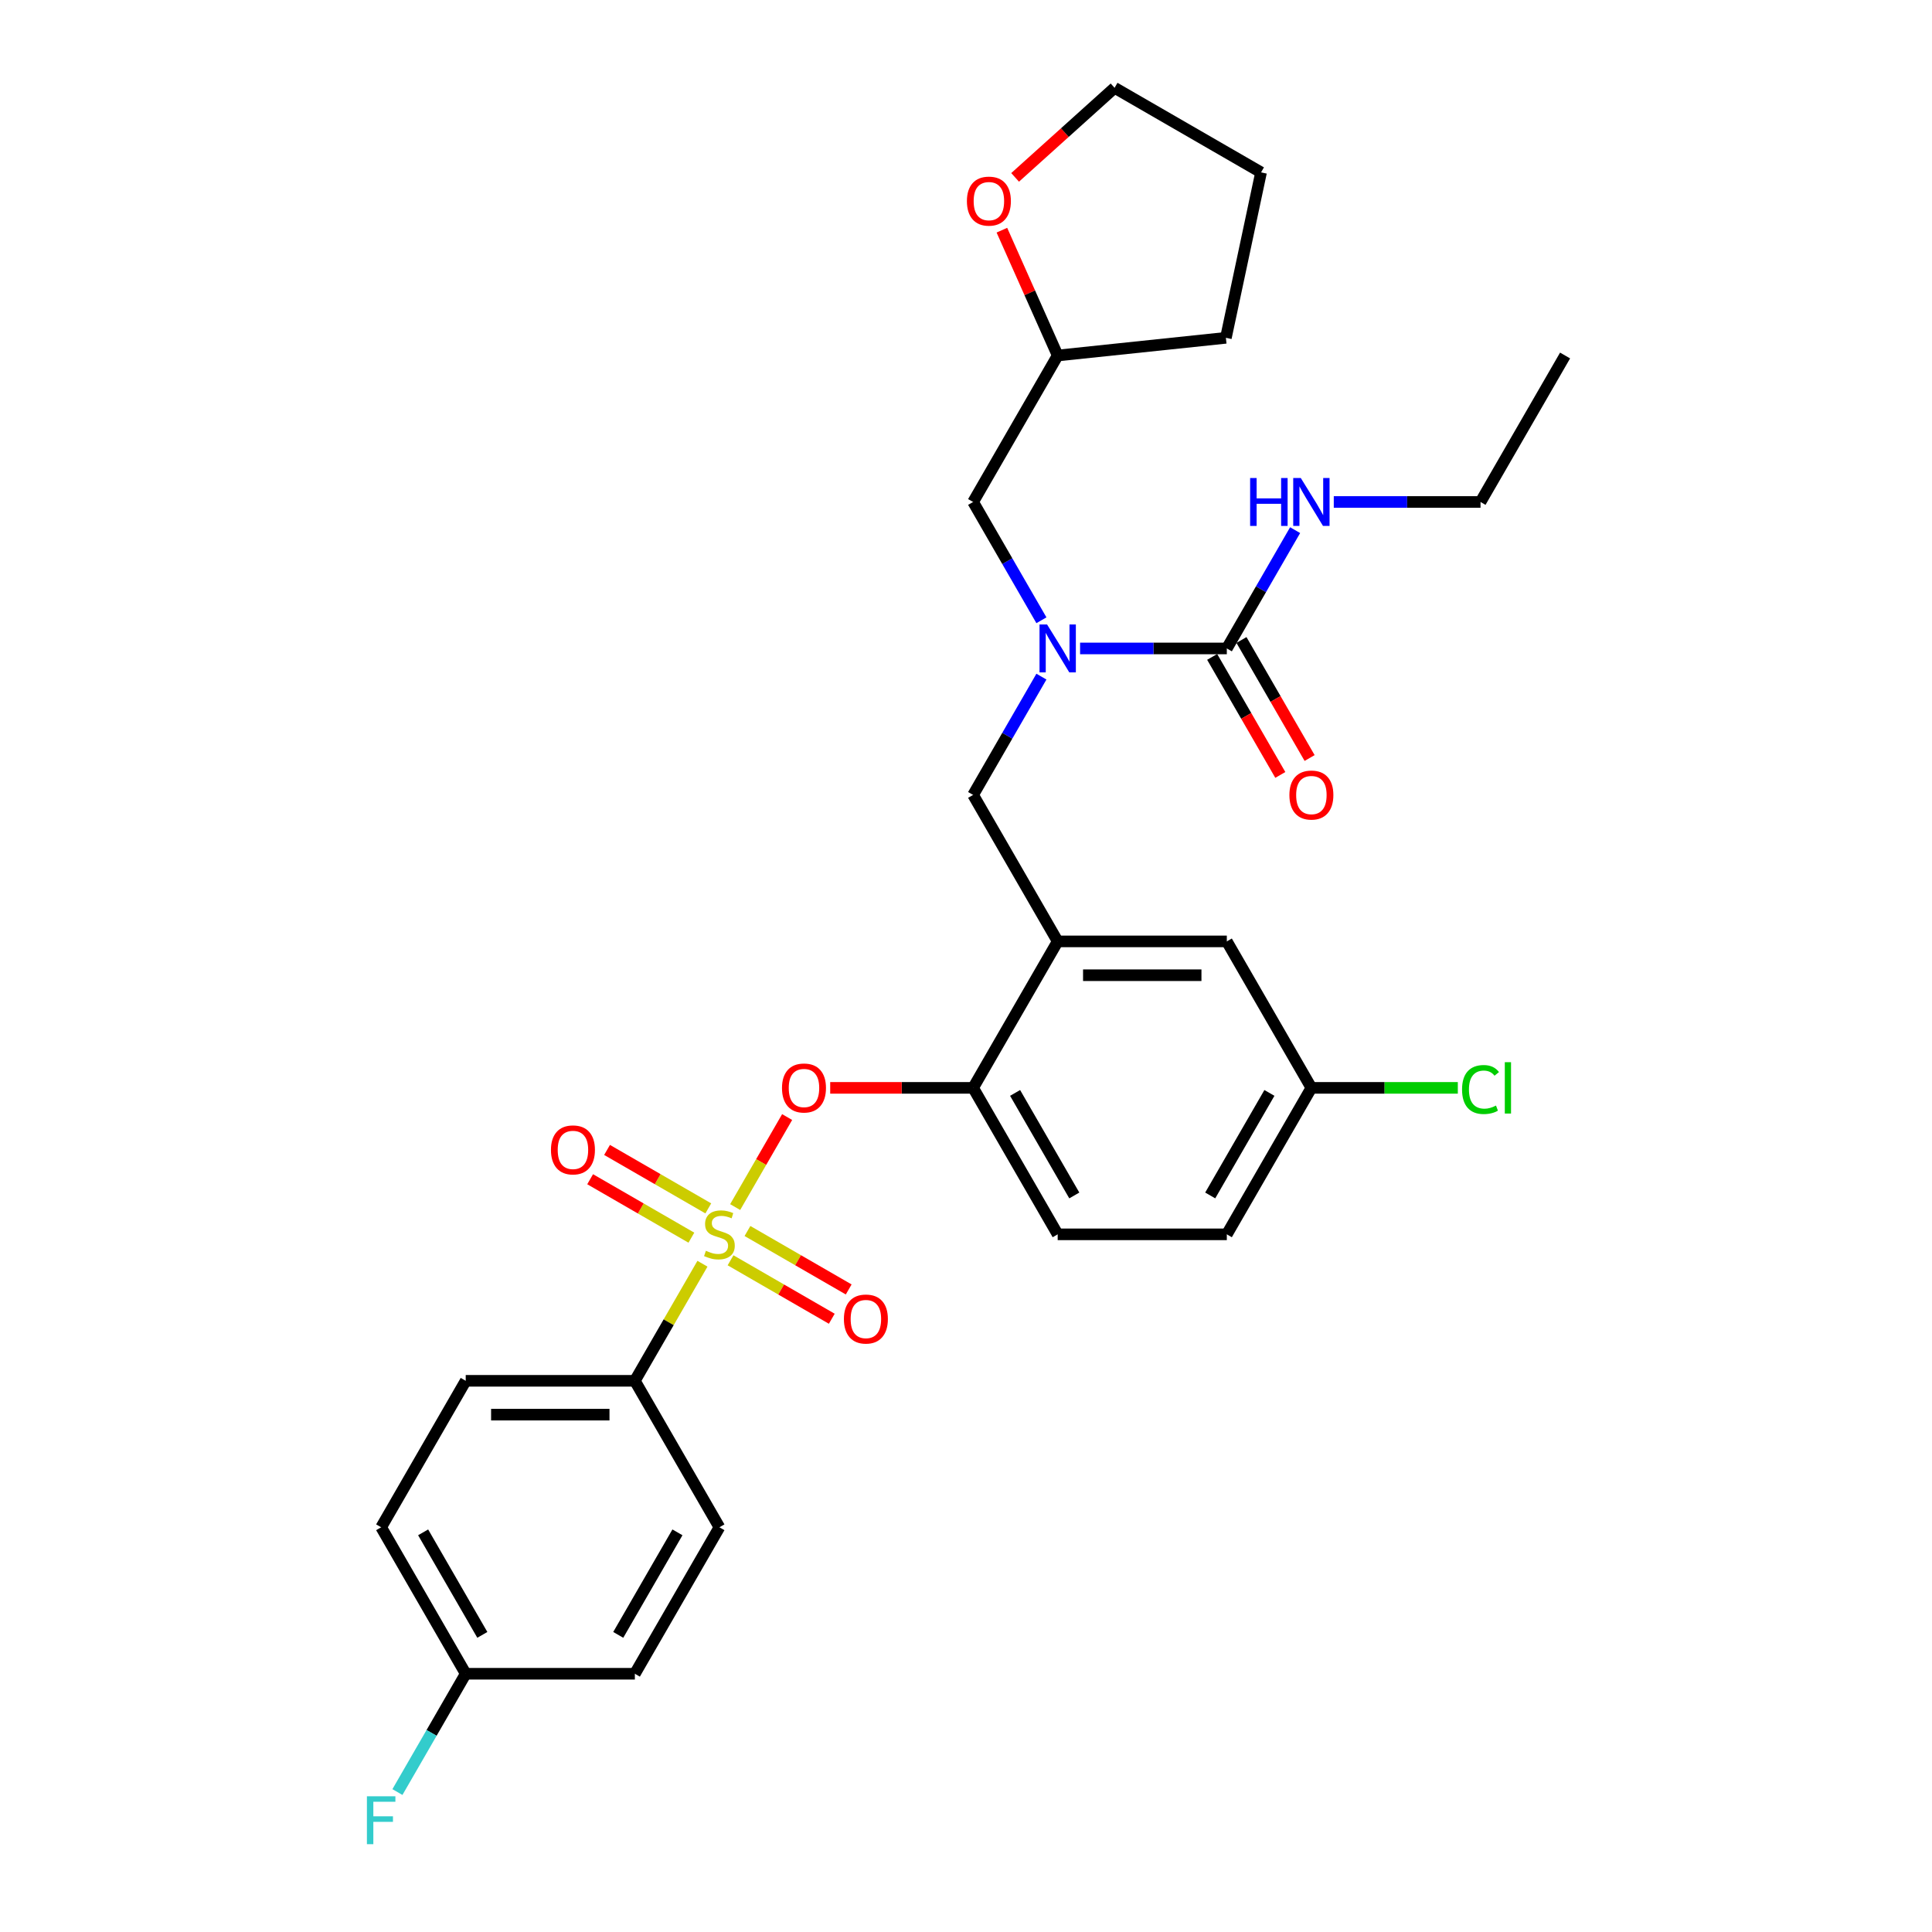 <?xml version='1.0' encoding='iso-8859-1'?>
<svg version='1.1' baseProfile='full'
              xmlns='http://www.w3.org/2000/svg'
                      xmlns:rdkit='http://www.rdkit.org/xml'
                      xmlns:xlink='http://www.w3.org/1999/xlink'
                  xml:space='preserve'
width='1000px' height='1000px' viewBox='0 0 1000 1000'>
<!-- END OF HEADER -->
<rect style='opacity:1.0;fill:#FFFFFF;stroke:none' width='1000' height='1000' x='0' y='0'> </rect>
<path class='bond-0' d='M 670.351,274.405 L 652.675,305.02' style='fill:none;fill-rule:evenodd;stroke:#0000FF;stroke-width:6px;stroke-linecap:butt;stroke-linejoin:miter;stroke-opacity:1' />
<path class='bond-0' d='M 652.675,305.02 L 635,335.635' style='fill:none;fill-rule:evenodd;stroke:#000000;stroke-width:6px;stroke-linecap:butt;stroke-linejoin:miter;stroke-opacity:1' />
<path class='bond-1' d='M 690.362,259.821 L 728.338,259.821' style='fill:none;fill-rule:evenodd;stroke:#0000FF;stroke-width:6px;stroke-linecap:butt;stroke-linejoin:miter;stroke-opacity:1' />
<path class='bond-1' d='M 728.338,259.821 L 766.314,259.821' style='fill:none;fill-rule:evenodd;stroke:#000000;stroke-width:6px;stroke-linecap:butt;stroke-linejoin:miter;stroke-opacity:1' />
<path class='bond-2' d='M 627.418,340.012 L 645.053,370.557' style='fill:none;fill-rule:evenodd;stroke:#000000;stroke-width:6px;stroke-linecap:butt;stroke-linejoin:miter;stroke-opacity:1' />
<path class='bond-2' d='M 645.053,370.557 L 662.688,401.102' style='fill:none;fill-rule:evenodd;stroke:#FF0000;stroke-width:6px;stroke-linecap:butt;stroke-linejoin:miter;stroke-opacity:1' />
<path class='bond-2' d='M 642.581,331.258 L 660.216,361.803' style='fill:none;fill-rule:evenodd;stroke:#000000;stroke-width:6px;stroke-linecap:butt;stroke-linejoin:miter;stroke-opacity:1' />
<path class='bond-2' d='M 660.216,361.803 L 677.851,392.347' style='fill:none;fill-rule:evenodd;stroke:#FF0000;stroke-width:6px;stroke-linecap:butt;stroke-linejoin:miter;stroke-opacity:1' />
<path class='bond-3' d='M 635,335.635 L 597.024,335.635' style='fill:none;fill-rule:evenodd;stroke:#000000;stroke-width:6px;stroke-linecap:butt;stroke-linejoin:miter;stroke-opacity:1' />
<path class='bond-3' d='M 597.024,335.635 L 559.048,335.635' style='fill:none;fill-rule:evenodd;stroke:#0000FF;stroke-width:6px;stroke-linecap:butt;stroke-linejoin:miter;stroke-opacity:1' />
<path class='bond-4' d='M 539.037,350.22 L 521.361,380.835' style='fill:none;fill-rule:evenodd;stroke:#0000FF;stroke-width:6px;stroke-linecap:butt;stroke-linejoin:miter;stroke-opacity:1' />
<path class='bond-4' d='M 521.361,380.835 L 503.686,411.449' style='fill:none;fill-rule:evenodd;stroke:#000000;stroke-width:6px;stroke-linecap:butt;stroke-linejoin:miter;stroke-opacity:1' />
<path class='bond-5' d='M 539.037,321.05 L 521.361,290.436' style='fill:none;fill-rule:evenodd;stroke:#0000FF;stroke-width:6px;stroke-linecap:butt;stroke-linejoin:miter;stroke-opacity:1' />
<path class='bond-5' d='M 521.361,290.436 L 503.686,259.821' style='fill:none;fill-rule:evenodd;stroke:#000000;stroke-width:6px;stroke-linecap:butt;stroke-linejoin:miter;stroke-opacity:1' />
<path class='bond-6' d='M 766.314,259.821 L 810.085,184.006' style='fill:none;fill-rule:evenodd;stroke:#000000;stroke-width:6px;stroke-linecap:butt;stroke-linejoin:miter;stroke-opacity:1' />
<path class='bond-7' d='M 678.771,563.078 L 716.668,563.078' style='fill:none;fill-rule:evenodd;stroke:#000000;stroke-width:6px;stroke-linecap:butt;stroke-linejoin:miter;stroke-opacity:1' />
<path class='bond-7' d='M 716.668,563.078 L 754.566,563.078' style='fill:none;fill-rule:evenodd;stroke:#00CC00;stroke-width:6px;stroke-linecap:butt;stroke-linejoin:miter;stroke-opacity:1' />
<path class='bond-8' d='M 678.771,563.078 L 635,638.892' style='fill:none;fill-rule:evenodd;stroke:#000000;stroke-width:6px;stroke-linecap:butt;stroke-linejoin:miter;stroke-opacity:1' />
<path class='bond-8' d='M 657.043,565.696 L 626.403,618.766' style='fill:none;fill-rule:evenodd;stroke:#000000;stroke-width:6px;stroke-linecap:butt;stroke-linejoin:miter;stroke-opacity:1' />
<path class='bond-9' d='M 678.771,563.078 L 635,487.264' style='fill:none;fill-rule:evenodd;stroke:#000000;stroke-width:6px;stroke-linecap:butt;stroke-linejoin:miter;stroke-opacity:1' />
<path class='bond-10' d='M 635,638.892 L 547.457,638.892' style='fill:none;fill-rule:evenodd;stroke:#000000;stroke-width:6px;stroke-linecap:butt;stroke-linejoin:miter;stroke-opacity:1' />
<path class='bond-11' d='M 547.457,638.892 L 503.686,563.078' style='fill:none;fill-rule:evenodd;stroke:#000000;stroke-width:6px;stroke-linecap:butt;stroke-linejoin:miter;stroke-opacity:1' />
<path class='bond-11' d='M 556.054,618.766 L 525.414,565.696' style='fill:none;fill-rule:evenodd;stroke:#000000;stroke-width:6px;stroke-linecap:butt;stroke-linejoin:miter;stroke-opacity:1' />
<path class='bond-12' d='M 503.686,563.078 L 547.457,487.264' style='fill:none;fill-rule:evenodd;stroke:#000000;stroke-width:6px;stroke-linecap:butt;stroke-linejoin:miter;stroke-opacity:1' />
<path class='bond-13' d='M 503.686,563.078 L 466.699,563.078' style='fill:none;fill-rule:evenodd;stroke:#000000;stroke-width:6px;stroke-linecap:butt;stroke-linejoin:miter;stroke-opacity:1' />
<path class='bond-13' d='M 466.699,563.078 L 429.712,563.078' style='fill:none;fill-rule:evenodd;stroke:#FF0000;stroke-width:6px;stroke-linecap:butt;stroke-linejoin:miter;stroke-opacity:1' />
<path class='bond-14' d='M 547.457,487.264 L 635,487.264' style='fill:none;fill-rule:evenodd;stroke:#000000;stroke-width:6px;stroke-linecap:butt;stroke-linejoin:miter;stroke-opacity:1' />
<path class='bond-14' d='M 560.588,504.772 L 621.868,504.772' style='fill:none;fill-rule:evenodd;stroke:#000000;stroke-width:6px;stroke-linecap:butt;stroke-linejoin:miter;stroke-opacity:1' />
<path class='bond-15' d='M 547.457,487.264 L 503.686,411.449' style='fill:none;fill-rule:evenodd;stroke:#000000;stroke-width:6px;stroke-linecap:butt;stroke-linejoin:miter;stroke-opacity:1' />
<path class='bond-16' d='M 407.419,578.188 L 393.969,601.483' style='fill:none;fill-rule:evenodd;stroke:#FF0000;stroke-width:6px;stroke-linecap:butt;stroke-linejoin:miter;stroke-opacity:1' />
<path class='bond-16' d='M 393.969,601.483 L 380.52,624.779' style='fill:none;fill-rule:evenodd;stroke:#CCCC00;stroke-width:6px;stroke-linecap:butt;stroke-linejoin:miter;stroke-opacity:1' />
<path class='bond-17' d='M 363.587,654.107 L 346.093,684.407' style='fill:none;fill-rule:evenodd;stroke:#CCCC00;stroke-width:6px;stroke-linecap:butt;stroke-linejoin:miter;stroke-opacity:1' />
<path class='bond-17' d='M 346.093,684.407 L 328.6,714.707' style='fill:none;fill-rule:evenodd;stroke:#000000;stroke-width:6px;stroke-linecap:butt;stroke-linejoin:miter;stroke-opacity:1' />
<path class='bond-18' d='M 378.132,652.327 L 404.332,667.453' style='fill:none;fill-rule:evenodd;stroke:#CCCC00;stroke-width:6px;stroke-linecap:butt;stroke-linejoin:miter;stroke-opacity:1' />
<path class='bond-18' d='M 404.332,667.453 L 430.532,682.58' style='fill:none;fill-rule:evenodd;stroke:#FF0000;stroke-width:6px;stroke-linecap:butt;stroke-linejoin:miter;stroke-opacity:1' />
<path class='bond-18' d='M 386.886,637.164 L 413.086,652.29' style='fill:none;fill-rule:evenodd;stroke:#CCCC00;stroke-width:6px;stroke-linecap:butt;stroke-linejoin:miter;stroke-opacity:1' />
<path class='bond-18' d='M 413.086,652.29 L 439.286,667.417' style='fill:none;fill-rule:evenodd;stroke:#FF0000;stroke-width:6px;stroke-linecap:butt;stroke-linejoin:miter;stroke-opacity:1' />
<path class='bond-19' d='M 366.611,625.458 L 340.411,610.331' style='fill:none;fill-rule:evenodd;stroke:#CCCC00;stroke-width:6px;stroke-linecap:butt;stroke-linejoin:miter;stroke-opacity:1' />
<path class='bond-19' d='M 340.411,610.331 L 314.211,595.205' style='fill:none;fill-rule:evenodd;stroke:#FF0000;stroke-width:6px;stroke-linecap:butt;stroke-linejoin:miter;stroke-opacity:1' />
<path class='bond-19' d='M 357.857,640.621 L 331.657,625.494' style='fill:none;fill-rule:evenodd;stroke:#CCCC00;stroke-width:6px;stroke-linecap:butt;stroke-linejoin:miter;stroke-opacity:1' />
<path class='bond-19' d='M 331.657,625.494 L 305.456,610.367' style='fill:none;fill-rule:evenodd;stroke:#FF0000;stroke-width:6px;stroke-linecap:butt;stroke-linejoin:miter;stroke-opacity:1' />
<path class='bond-20' d='M 518.577,119.142 L 533.017,151.574' style='fill:none;fill-rule:evenodd;stroke:#FF0000;stroke-width:6px;stroke-linecap:butt;stroke-linejoin:miter;stroke-opacity:1' />
<path class='bond-20' d='M 533.017,151.574 L 547.457,184.006' style='fill:none;fill-rule:evenodd;stroke:#000000;stroke-width:6px;stroke-linecap:butt;stroke-linejoin:miter;stroke-opacity:1' />
<path class='bond-21' d='M 525.419,91.814 L 551.163,68.635' style='fill:none;fill-rule:evenodd;stroke:#FF0000;stroke-width:6px;stroke-linecap:butt;stroke-linejoin:miter;stroke-opacity:1' />
<path class='bond-21' d='M 551.163,68.635 L 576.907,45.455' style='fill:none;fill-rule:evenodd;stroke:#000000;stroke-width:6px;stroke-linecap:butt;stroke-linejoin:miter;stroke-opacity:1' />
<path class='bond-22' d='M 547.457,184.006 L 503.686,259.821' style='fill:none;fill-rule:evenodd;stroke:#000000;stroke-width:6px;stroke-linecap:butt;stroke-linejoin:miter;stroke-opacity:1' />
<path class='bond-23' d='M 547.457,184.006 L 634.52,174.856' style='fill:none;fill-rule:evenodd;stroke:#000000;stroke-width:6px;stroke-linecap:butt;stroke-linejoin:miter;stroke-opacity:1' />
<path class='bond-24' d='M 576.907,45.455 L 652.721,89.226' style='fill:none;fill-rule:evenodd;stroke:#000000;stroke-width:6px;stroke-linecap:butt;stroke-linejoin:miter;stroke-opacity:1' />
<path class='bond-25' d='M 634.52,174.856 L 652.721,89.226' style='fill:none;fill-rule:evenodd;stroke:#000000;stroke-width:6px;stroke-linecap:butt;stroke-linejoin:miter;stroke-opacity:1' />
<path class='bond-26' d='M 328.6,714.707 L 241.057,714.707' style='fill:none;fill-rule:evenodd;stroke:#000000;stroke-width:6px;stroke-linecap:butt;stroke-linejoin:miter;stroke-opacity:1' />
<path class='bond-26' d='M 315.469,732.215 L 254.189,732.215' style='fill:none;fill-rule:evenodd;stroke:#000000;stroke-width:6px;stroke-linecap:butt;stroke-linejoin:miter;stroke-opacity:1' />
<path class='bond-27' d='M 328.6,714.707 L 372.371,790.521' style='fill:none;fill-rule:evenodd;stroke:#000000;stroke-width:6px;stroke-linecap:butt;stroke-linejoin:miter;stroke-opacity:1' />
<path class='bond-28' d='M 241.057,714.707 L 197.286,790.521' style='fill:none;fill-rule:evenodd;stroke:#000000;stroke-width:6px;stroke-linecap:butt;stroke-linejoin:miter;stroke-opacity:1' />
<path class='bond-29' d='M 372.371,790.521 L 328.6,866.335' style='fill:none;fill-rule:evenodd;stroke:#000000;stroke-width:6px;stroke-linecap:butt;stroke-linejoin:miter;stroke-opacity:1' />
<path class='bond-29' d='M 350.643,793.139 L 320.003,846.209' style='fill:none;fill-rule:evenodd;stroke:#000000;stroke-width:6px;stroke-linecap:butt;stroke-linejoin:miter;stroke-opacity:1' />
<path class='bond-30' d='M 241.057,866.335 L 328.6,866.335' style='fill:none;fill-rule:evenodd;stroke:#000000;stroke-width:6px;stroke-linecap:butt;stroke-linejoin:miter;stroke-opacity:1' />
<path class='bond-31' d='M 241.057,866.335 L 223.382,896.95' style='fill:none;fill-rule:evenodd;stroke:#000000;stroke-width:6px;stroke-linecap:butt;stroke-linejoin:miter;stroke-opacity:1' />
<path class='bond-31' d='M 223.382,896.95 L 205.706,927.565' style='fill:none;fill-rule:evenodd;stroke:#33CCCC;stroke-width:6px;stroke-linecap:butt;stroke-linejoin:miter;stroke-opacity:1' />
<path class='bond-32' d='M 241.057,866.335 L 197.286,790.521' style='fill:none;fill-rule:evenodd;stroke:#000000;stroke-width:6px;stroke-linecap:butt;stroke-linejoin:miter;stroke-opacity:1' />
<path class='bond-32' d='M 249.654,846.209 L 219.014,793.139' style='fill:none;fill-rule:evenodd;stroke:#000000;stroke-width:6px;stroke-linecap:butt;stroke-linejoin:miter;stroke-opacity:1' />
<path  class='atom-0' d='M 647.063 247.425
L 650.425 247.425
L 650.425 257.965
L 663.101 257.965
L 663.101 247.425
L 666.463 247.425
L 666.463 272.217
L 663.101 272.217
L 663.101 260.766
L 650.425 260.766
L 650.425 272.217
L 647.063 272.217
L 647.063 247.425
' fill='#0000FF'/>
<path  class='atom-0' d='M 673.291 247.425
L 681.415 260.556
Q 682.22 261.852, 683.516 264.198
Q 684.812 266.544, 684.882 266.684
L 684.882 247.425
L 688.173 247.425
L 688.173 272.217
L 684.777 272.217
L 676.057 257.86
Q 675.042 256.179, 673.956 254.253
Q 672.906 252.327, 672.591 251.732
L 672.591 272.217
L 669.369 272.217
L 669.369 247.425
L 673.291 247.425
' fill='#0000FF'/>
<path  class='atom-2' d='M 667.391 411.519
Q 667.391 405.566, 670.332 402.24
Q 673.273 398.913, 678.771 398.913
Q 684.269 398.913, 687.21 402.24
Q 690.152 405.566, 690.152 411.519
Q 690.152 417.542, 687.175 420.974
Q 684.199 424.371, 678.771 424.371
Q 673.308 424.371, 670.332 420.974
Q 667.391 417.577, 667.391 411.519
M 678.771 421.569
Q 682.553 421.569, 684.584 419.048
Q 686.65 416.492, 686.65 411.519
Q 686.65 406.652, 684.584 404.201
Q 682.553 401.715, 678.771 401.715
Q 674.989 401.715, 672.923 404.166
Q 670.892 406.617, 670.892 411.519
Q 670.892 416.527, 672.923 419.048
Q 674.989 421.569, 678.771 421.569
' fill='#FF0000'/>
<path  class='atom-3' d='M 541.977 323.239
L 550.101 336.37
Q 550.906 337.666, 552.202 340.012
Q 553.497 342.358, 553.567 342.498
L 553.567 323.239
L 556.859 323.239
L 556.859 348.031
L 553.462 348.031
L 544.743 333.674
Q 543.728 331.993, 542.642 330.067
Q 541.592 328.141, 541.276 327.546
L 541.276 348.031
L 538.055 348.031
L 538.055 323.239
L 541.977 323.239
' fill='#0000FF'/>
<path  class='atom-13' d='M 404.762 563.148
Q 404.762 557.195, 407.704 553.868
Q 410.645 550.542, 416.143 550.542
Q 421.64 550.542, 424.582 553.868
Q 427.523 557.195, 427.523 563.148
Q 427.523 569.171, 424.547 572.603
Q 421.57 575.999, 416.143 575.999
Q 410.68 575.999, 407.704 572.603
Q 404.762 569.206, 404.762 563.148
M 416.143 573.198
Q 419.925 573.198, 421.956 570.677
Q 424.022 568.12, 424.022 563.148
Q 424.022 558.281, 421.956 555.829
Q 419.925 553.343, 416.143 553.343
Q 412.361 553.343, 410.295 555.794
Q 408.264 558.246, 408.264 563.148
Q 408.264 568.155, 410.295 570.677
Q 412.361 573.198, 416.143 573.198
' fill='#FF0000'/>
<path  class='atom-14' d='M 365.368 647.401
Q 365.648 647.506, 366.804 647.997
Q 367.959 648.487, 369.22 648.802
Q 370.515 649.082, 371.776 649.082
Q 374.122 649.082, 375.488 647.962
Q 376.854 646.806, 376.854 644.81
Q 376.854 643.444, 376.153 642.604
Q 375.488 641.764, 374.437 641.308
Q 373.387 640.853, 371.636 640.328
Q 369.43 639.663, 368.099 639.032
Q 366.804 638.402, 365.858 637.071
Q 364.948 635.741, 364.948 633.5
Q 364.948 630.383, 367.049 628.457
Q 369.185 626.531, 373.387 626.531
Q 376.258 626.531, 379.515 627.897
L 378.709 630.593
Q 375.733 629.368, 373.492 629.368
Q 371.076 629.368, 369.745 630.383
Q 368.414 631.364, 368.449 633.079
Q 368.449 634.41, 369.115 635.215
Q 369.815 636.021, 370.796 636.476
Q 371.811 636.931, 373.492 637.457
Q 375.733 638.157, 377.064 638.857
Q 378.394 639.558, 379.34 640.993
Q 380.32 642.394, 380.32 644.81
Q 380.32 648.242, 378.009 650.098
Q 375.733 651.919, 371.916 651.919
Q 369.71 651.919, 368.029 651.428
Q 366.383 650.973, 364.422 650.168
L 365.368 647.401
' fill='#CCCC00'/>
<path  class='atom-15' d='M 436.805 682.734
Q 436.805 676.781, 439.747 673.454
Q 442.688 670.127, 448.186 670.127
Q 453.683 670.127, 456.625 673.454
Q 459.566 676.781, 459.566 682.734
Q 459.566 688.757, 456.59 692.188
Q 453.613 695.585, 448.186 695.585
Q 442.723 695.585, 439.747 692.188
Q 436.805 688.792, 436.805 682.734
M 448.186 692.784
Q 451.967 692.784, 453.998 690.262
Q 456.064 687.706, 456.064 682.734
Q 456.064 677.866, 453.998 675.415
Q 451.967 672.929, 448.186 672.929
Q 444.404 672.929, 442.338 675.38
Q 440.307 677.831, 440.307 682.734
Q 440.307 687.741, 442.338 690.262
Q 444.404 692.784, 448.186 692.784
' fill='#FF0000'/>
<path  class='atom-16' d='M 285.176 595.191
Q 285.176 589.238, 288.118 585.911
Q 291.059 582.585, 296.557 582.585
Q 302.055 582.585, 304.996 585.911
Q 307.938 589.238, 307.938 595.191
Q 307.938 601.214, 304.961 604.645
Q 301.985 608.042, 296.557 608.042
Q 291.094 608.042, 288.118 604.645
Q 285.176 601.249, 285.176 595.191
M 296.557 605.241
Q 300.339 605.241, 302.37 602.72
Q 304.436 600.163, 304.436 595.191
Q 304.436 590.323, 302.37 587.872
Q 300.339 585.386, 296.557 585.386
Q 292.775 585.386, 290.709 587.837
Q 288.678 590.288, 288.678 595.191
Q 288.678 600.198, 290.709 602.72
Q 292.775 605.241, 296.557 605.241
' fill='#FF0000'/>
<path  class='atom-17' d='M 500.47 104.102
Q 500.47 98.149, 503.411 94.823
Q 506.352 91.496, 511.85 91.496
Q 517.348 91.496, 520.289 94.823
Q 523.231 98.149, 523.231 104.102
Q 523.231 110.125, 520.254 113.557
Q 517.278 116.953, 511.85 116.953
Q 506.387 116.953, 503.411 113.557
Q 500.47 110.16, 500.47 104.102
M 511.85 114.152
Q 515.632 114.152, 517.663 111.631
Q 519.729 109.075, 519.729 104.102
Q 519.729 99.235, 517.663 96.784
Q 515.632 94.297, 511.85 94.297
Q 508.068 94.297, 506.002 96.749
Q 503.971 99.2, 503.971 104.102
Q 503.971 109.11, 506.002 111.631
Q 508.068 114.152, 511.85 114.152
' fill='#FF0000'/>
<path  class='atom-29' d='M 189.915 929.753
L 204.657 929.753
L 204.657 932.59
L 193.241 932.59
L 193.241 940.118
L 203.396 940.118
L 203.396 942.99
L 193.241 942.99
L 193.241 954.545
L 189.915 954.545
L 189.915 929.753
' fill='#33CCCC'/>
<path  class='atom-30' d='M 756.754 563.936
Q 756.754 557.773, 759.626 554.551
Q 762.532 551.295, 768.03 551.295
Q 773.142 551.295, 775.874 554.901
L 773.563 556.792
Q 771.567 554.166, 768.03 554.166
Q 764.283 554.166, 762.287 556.687
Q 760.326 559.174, 760.326 563.936
Q 760.326 568.838, 762.357 571.359
Q 764.423 573.881, 768.415 573.881
Q 771.146 573.881, 774.333 572.235
L 775.313 574.861
Q 774.018 575.702, 772.057 576.192
Q 770.096 576.682, 767.925 576.682
Q 762.532 576.682, 759.626 573.39
Q 756.754 570.099, 756.754 563.936
' fill='#00CC00'/>
<path  class='atom-30' d='M 778.885 549.789
L 782.107 549.789
L 782.107 576.367
L 778.885 576.367
L 778.885 549.789
' fill='#00CC00'/>
</svg>
